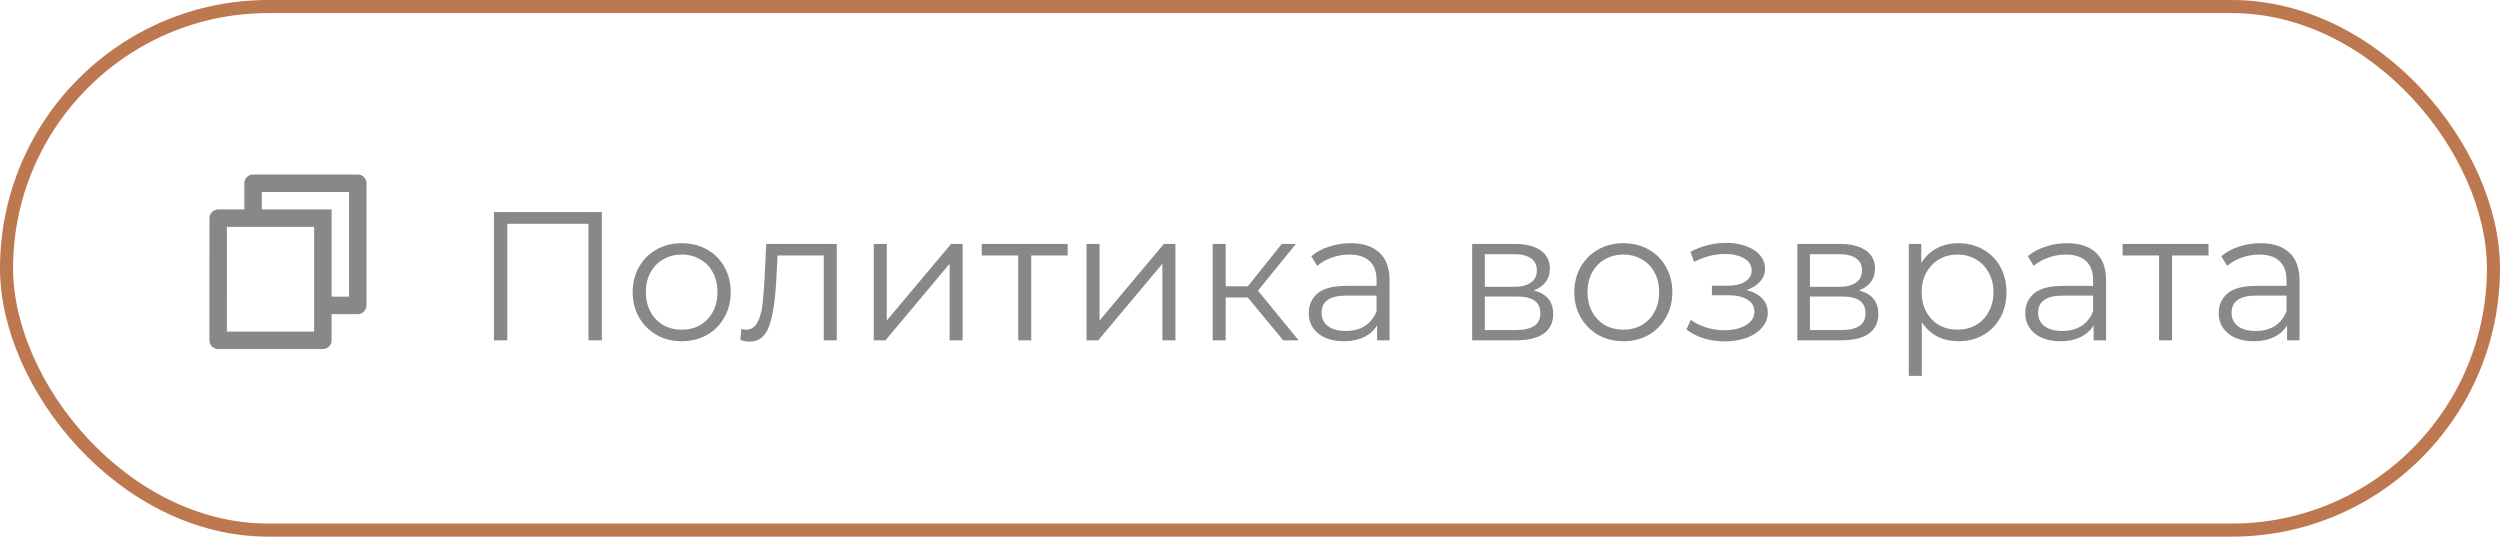 <?xml version="1.0" encoding="UTF-8"?> <svg xmlns="http://www.w3.org/2000/svg" width="191" height="41" viewBox="0 0 191 41" fill="none"><rect x="0.5" y="0.5" width="190" height="40" rx="20" stroke="#BE7850"></rect><g clip-path="url(#clip0_686_82)"><path d="M18.667 16V14C18.667 13.823 18.737 13.653 18.862 13.528C18.987 13.403 19.157 13.333 19.333 13.333H27.333C27.51 13.333 27.68 13.403 27.805 13.528C27.93 13.653 28 13.823 28 14V23.333C28 23.51 27.93 23.68 27.805 23.805C27.68 23.93 27.51 24 27.333 24H25.333V26C25.333 26.368 25.033 26.667 24.662 26.667H16.671C16.583 26.667 16.496 26.65 16.415 26.617C16.334 26.584 16.259 26.535 16.197 26.473C16.135 26.411 16.085 26.337 16.051 26.256C16.017 26.175 16 26.088 16 26L16.002 16.667C16.002 16.299 16.302 16 16.673 16H18.667ZM17.335 17.333L17.333 25.333H24V17.333H17.335ZM20 16H25.333V22.667H26.667V14.667H20V16Z" fill="#888888"></path></g><path d="M45.981 16.2V26H44.959V17.096H38.757V26H37.735V16.2H45.981ZM52.088 26.07C51.378 26.07 50.739 25.911 50.17 25.594C49.6 25.267 49.152 24.819 48.826 24.25C48.499 23.681 48.336 23.037 48.336 22.318C48.336 21.599 48.499 20.955 48.826 20.386C49.152 19.817 49.6 19.373 50.17 19.056C50.739 18.739 51.378 18.58 52.088 18.58C52.797 18.58 53.436 18.739 54.006 19.056C54.575 19.373 55.018 19.817 55.336 20.386C55.662 20.955 55.826 21.599 55.826 22.318C55.826 23.037 55.662 23.681 55.336 24.25C55.018 24.819 54.575 25.267 54.006 25.594C53.436 25.911 52.797 26.07 52.088 26.07ZM52.088 25.188C52.61 25.188 53.077 25.071 53.488 24.838C53.908 24.595 54.234 24.255 54.468 23.816C54.701 23.377 54.818 22.878 54.818 22.318C54.818 21.758 54.701 21.259 54.468 20.82C54.234 20.381 53.908 20.045 53.488 19.812C53.077 19.569 52.61 19.448 52.088 19.448C51.565 19.448 51.094 19.569 50.674 19.812C50.263 20.045 49.936 20.381 49.694 20.82C49.46 21.259 49.344 21.758 49.344 22.318C49.344 22.878 49.46 23.377 49.694 23.816C49.936 24.255 50.263 24.595 50.674 24.838C51.094 25.071 51.565 25.188 52.088 25.188ZM63.929 18.636V26H62.935V19.518H59.407L59.309 21.338C59.234 22.869 59.057 24.045 58.777 24.866C58.497 25.687 57.998 26.098 57.279 26.098C57.083 26.098 56.845 26.061 56.565 25.986L56.635 25.132C56.803 25.169 56.92 25.188 56.985 25.188C57.368 25.188 57.657 25.011 57.853 24.656C58.049 24.301 58.18 23.863 58.245 23.34C58.31 22.817 58.367 22.127 58.413 21.268L58.539 18.636H63.929ZM66.755 18.636H67.749V24.488L72.663 18.636H73.545V26H72.551V20.148L67.651 26H66.755V18.636ZM81.573 19.518H78.787V26H77.793V19.518H75.007V18.636H81.573V19.518ZM83.011 18.636H84.005V24.488L88.919 18.636H89.801V26H88.807V20.148L83.907 26H83.011V18.636ZM95.323 22.724H93.643V26H92.649V18.636H93.643V21.87H95.337L97.927 18.636H99.005L96.107 22.206L99.215 26H98.039L95.323 22.724ZM103.181 18.58C104.143 18.58 104.88 18.823 105.393 19.308C105.907 19.784 106.163 20.493 106.163 21.436V26H105.211V24.852C104.987 25.235 104.656 25.533 104.217 25.748C103.788 25.963 103.275 26.07 102.677 26.07C101.856 26.07 101.203 25.874 100.717 25.482C100.232 25.09 99.989 24.572 99.989 23.928C99.989 23.303 100.213 22.799 100.661 22.416C101.119 22.033 101.842 21.842 102.831 21.842H105.169V21.394C105.169 20.759 104.992 20.279 104.637 19.952C104.283 19.616 103.765 19.448 103.083 19.448C102.617 19.448 102.169 19.527 101.739 19.686C101.31 19.835 100.941 20.045 100.633 20.316L100.185 19.574C100.559 19.257 101.007 19.014 101.529 18.846C102.052 18.669 102.603 18.58 103.181 18.58ZM102.831 25.286C103.391 25.286 103.872 25.16 104.273 24.908C104.675 24.647 104.973 24.273 105.169 23.788V22.584H102.859C101.599 22.584 100.969 23.023 100.969 23.9C100.969 24.329 101.133 24.67 101.459 24.922C101.786 25.165 102.243 25.286 102.831 25.286ZM117.164 22.192C118.162 22.425 118.662 23.027 118.662 23.998C118.662 24.642 118.424 25.137 117.948 25.482C117.472 25.827 116.762 26 115.82 26H112.474V18.636H115.722C116.562 18.636 117.22 18.799 117.696 19.126C118.172 19.453 118.41 19.919 118.41 20.526C118.41 20.927 118.298 21.273 118.074 21.562C117.859 21.842 117.556 22.052 117.164 22.192ZM113.44 21.912H115.652C116.221 21.912 116.655 21.805 116.954 21.59C117.262 21.375 117.416 21.063 117.416 20.652C117.416 20.241 117.262 19.933 116.954 19.728C116.655 19.523 116.221 19.42 115.652 19.42H113.44V21.912ZM115.778 25.216C116.412 25.216 116.888 25.113 117.206 24.908C117.523 24.703 117.682 24.381 117.682 23.942C117.682 23.503 117.537 23.181 117.248 22.976C116.958 22.761 116.501 22.654 115.876 22.654H113.44V25.216H115.778ZM124.029 26.07C123.32 26.07 122.68 25.911 122.111 25.594C121.542 25.267 121.094 24.819 120.767 24.25C120.44 23.681 120.277 23.037 120.277 22.318C120.277 21.599 120.44 20.955 120.767 20.386C121.094 19.817 121.542 19.373 122.111 19.056C122.68 18.739 123.32 18.58 124.029 18.58C124.738 18.58 125.378 18.739 125.947 19.056C126.516 19.373 126.96 19.817 127.277 20.386C127.604 20.955 127.767 21.599 127.767 22.318C127.767 23.037 127.604 23.681 127.277 24.25C126.96 24.819 126.516 25.267 125.947 25.594C125.378 25.911 124.738 26.07 124.029 26.07ZM124.029 25.188C124.552 25.188 125.018 25.071 125.429 24.838C125.849 24.595 126.176 24.255 126.409 23.816C126.642 23.377 126.759 22.878 126.759 22.318C126.759 21.758 126.642 21.259 126.409 20.82C126.176 20.381 125.849 20.045 125.429 19.812C125.018 19.569 124.552 19.448 124.029 19.448C123.506 19.448 123.035 19.569 122.615 19.812C122.204 20.045 121.878 20.381 121.635 20.82C121.402 21.259 121.285 21.758 121.285 22.318C121.285 22.878 121.402 23.377 121.635 23.816C121.878 24.255 122.204 24.595 122.615 24.838C123.035 25.071 123.506 25.188 124.029 25.188ZM133.421 22.164C133.944 22.285 134.345 22.495 134.625 22.794C134.914 23.093 135.059 23.457 135.059 23.886C135.059 24.315 134.91 24.698 134.611 25.034C134.322 25.37 133.925 25.631 133.421 25.818C132.917 25.995 132.362 26.084 131.755 26.084C131.223 26.084 130.7 26.009 130.187 25.86C129.674 25.701 129.226 25.473 128.843 25.174L129.179 24.432C129.515 24.684 129.907 24.88 130.355 25.02C130.803 25.16 131.256 25.23 131.713 25.23C132.394 25.23 132.95 25.104 133.379 24.852C133.818 24.591 134.037 24.241 134.037 23.802C134.037 23.41 133.86 23.107 133.505 22.892C133.15 22.668 132.665 22.556 132.049 22.556H130.789V21.828H131.993C132.544 21.828 132.987 21.725 133.323 21.52C133.659 21.305 133.827 21.021 133.827 20.666C133.827 20.274 133.636 19.966 133.253 19.742C132.88 19.518 132.39 19.406 131.783 19.406C130.99 19.406 130.206 19.607 129.431 20.008L129.151 19.238C130.028 18.781 130.938 18.552 131.881 18.552C132.441 18.552 132.945 18.636 133.393 18.804C133.85 18.963 134.205 19.191 134.457 19.49C134.718 19.789 134.849 20.134 134.849 20.526C134.849 20.899 134.718 21.231 134.457 21.52C134.205 21.809 133.86 22.024 133.421 22.164ZM142.005 22.192C143.004 22.425 143.503 23.027 143.503 23.998C143.503 24.642 143.265 25.137 142.789 25.482C142.313 25.827 141.604 26 140.661 26H137.315V18.636H140.563C141.403 18.636 142.061 18.799 142.537 19.126C143.013 19.453 143.251 19.919 143.251 20.526C143.251 20.927 143.139 21.273 142.915 21.562C142.701 21.842 142.397 22.052 142.005 22.192ZM138.281 21.912H140.493C141.063 21.912 141.497 21.805 141.795 21.59C142.103 21.375 142.257 21.063 142.257 20.652C142.257 20.241 142.103 19.933 141.795 19.728C141.497 19.523 141.063 19.42 140.493 19.42H138.281V21.912ZM140.619 25.216C141.254 25.216 141.73 25.113 142.047 24.908C142.365 24.703 142.523 24.381 142.523 23.942C142.523 23.503 142.379 23.181 142.089 22.976C141.8 22.761 141.343 22.654 140.717 22.654H138.281V25.216H140.619ZM149.627 18.58C150.318 18.58 150.943 18.739 151.503 19.056C152.063 19.364 152.502 19.803 152.819 20.372C153.136 20.941 153.295 21.59 153.295 22.318C153.295 23.055 153.136 23.709 152.819 24.278C152.502 24.847 152.063 25.291 151.503 25.608C150.952 25.916 150.327 26.07 149.627 26.07C149.03 26.07 148.488 25.949 148.003 25.706C147.527 25.454 147.135 25.09 146.827 24.614V28.716H145.833V18.636H146.785V20.092C147.084 19.607 147.476 19.233 147.961 18.972C148.456 18.711 149.011 18.58 149.627 18.58ZM149.557 25.188C150.07 25.188 150.537 25.071 150.957 24.838C151.377 24.595 151.704 24.255 151.937 23.816C152.18 23.377 152.301 22.878 152.301 22.318C152.301 21.758 152.18 21.263 151.937 20.834C151.704 20.395 151.377 20.055 150.957 19.812C150.537 19.569 150.07 19.448 149.557 19.448C149.034 19.448 148.563 19.569 148.143 19.812C147.732 20.055 147.406 20.395 147.163 20.834C146.93 21.263 146.813 21.758 146.813 22.318C146.813 22.878 146.93 23.377 147.163 23.816C147.406 24.255 147.732 24.595 148.143 24.838C148.563 25.071 149.034 25.188 149.557 25.188ZM157.924 18.58C158.885 18.58 159.622 18.823 160.136 19.308C160.649 19.784 160.906 20.493 160.906 21.436V26H159.954V24.852C159.73 25.235 159.398 25.533 158.96 25.748C158.53 25.963 158.017 26.07 157.42 26.07C156.598 26.07 155.945 25.874 155.46 25.482C154.974 25.09 154.732 24.572 154.732 23.928C154.732 23.303 154.956 22.799 155.404 22.416C155.861 22.033 156.584 21.842 157.574 21.842H159.912V21.394C159.912 20.759 159.734 20.279 159.38 19.952C159.025 19.616 158.507 19.448 157.826 19.448C157.359 19.448 156.911 19.527 156.482 19.686C156.052 19.835 155.684 20.045 155.376 20.316L154.928 19.574C155.301 19.257 155.749 19.014 156.272 18.846C156.794 18.669 157.345 18.58 157.924 18.58ZM157.574 25.286C158.134 25.286 158.614 25.16 159.016 24.908C159.417 24.647 159.716 24.273 159.912 23.788V22.584H157.602C156.342 22.584 155.712 23.023 155.712 23.9C155.712 24.329 155.875 24.67 156.202 24.922C156.528 25.165 156.986 25.286 157.574 25.286ZM168.732 19.518H165.946V26H164.952V19.518H162.166V18.636H168.732V19.518ZM172.703 18.58C173.664 18.58 174.402 18.823 174.915 19.308C175.428 19.784 175.685 20.493 175.685 21.436V26H174.733V24.852C174.509 25.235 174.178 25.533 173.739 25.748C173.31 25.963 172.796 26.07 172.199 26.07C171.378 26.07 170.724 25.874 170.239 25.482C169.754 25.09 169.511 24.572 169.511 23.928C169.511 23.303 169.735 22.799 170.183 22.416C170.64 22.033 171.364 21.842 172.353 21.842H174.691V21.394C174.691 20.759 174.514 20.279 174.159 19.952C173.804 19.616 173.286 19.448 172.605 19.448C172.138 19.448 171.69 19.527 171.261 19.686C170.832 19.835 170.463 20.045 170.155 20.316L169.707 19.574C170.08 19.257 170.528 19.014 171.051 18.846C171.574 18.669 172.124 18.58 172.703 18.58ZM172.353 25.286C172.913 25.286 173.394 25.16 173.795 24.908C174.196 24.647 174.495 24.273 174.691 23.788V22.584H172.381C171.121 22.584 170.491 23.023 170.491 23.9C170.491 24.329 170.654 24.67 170.981 24.922C171.308 25.165 171.765 25.286 172.353 25.286Z" fill="#888888"></path><defs><clipPath id="clip0_686_82"><rect width="16" height="16" fill="white" transform="translate(14 12)"></rect></clipPath></defs></svg> 